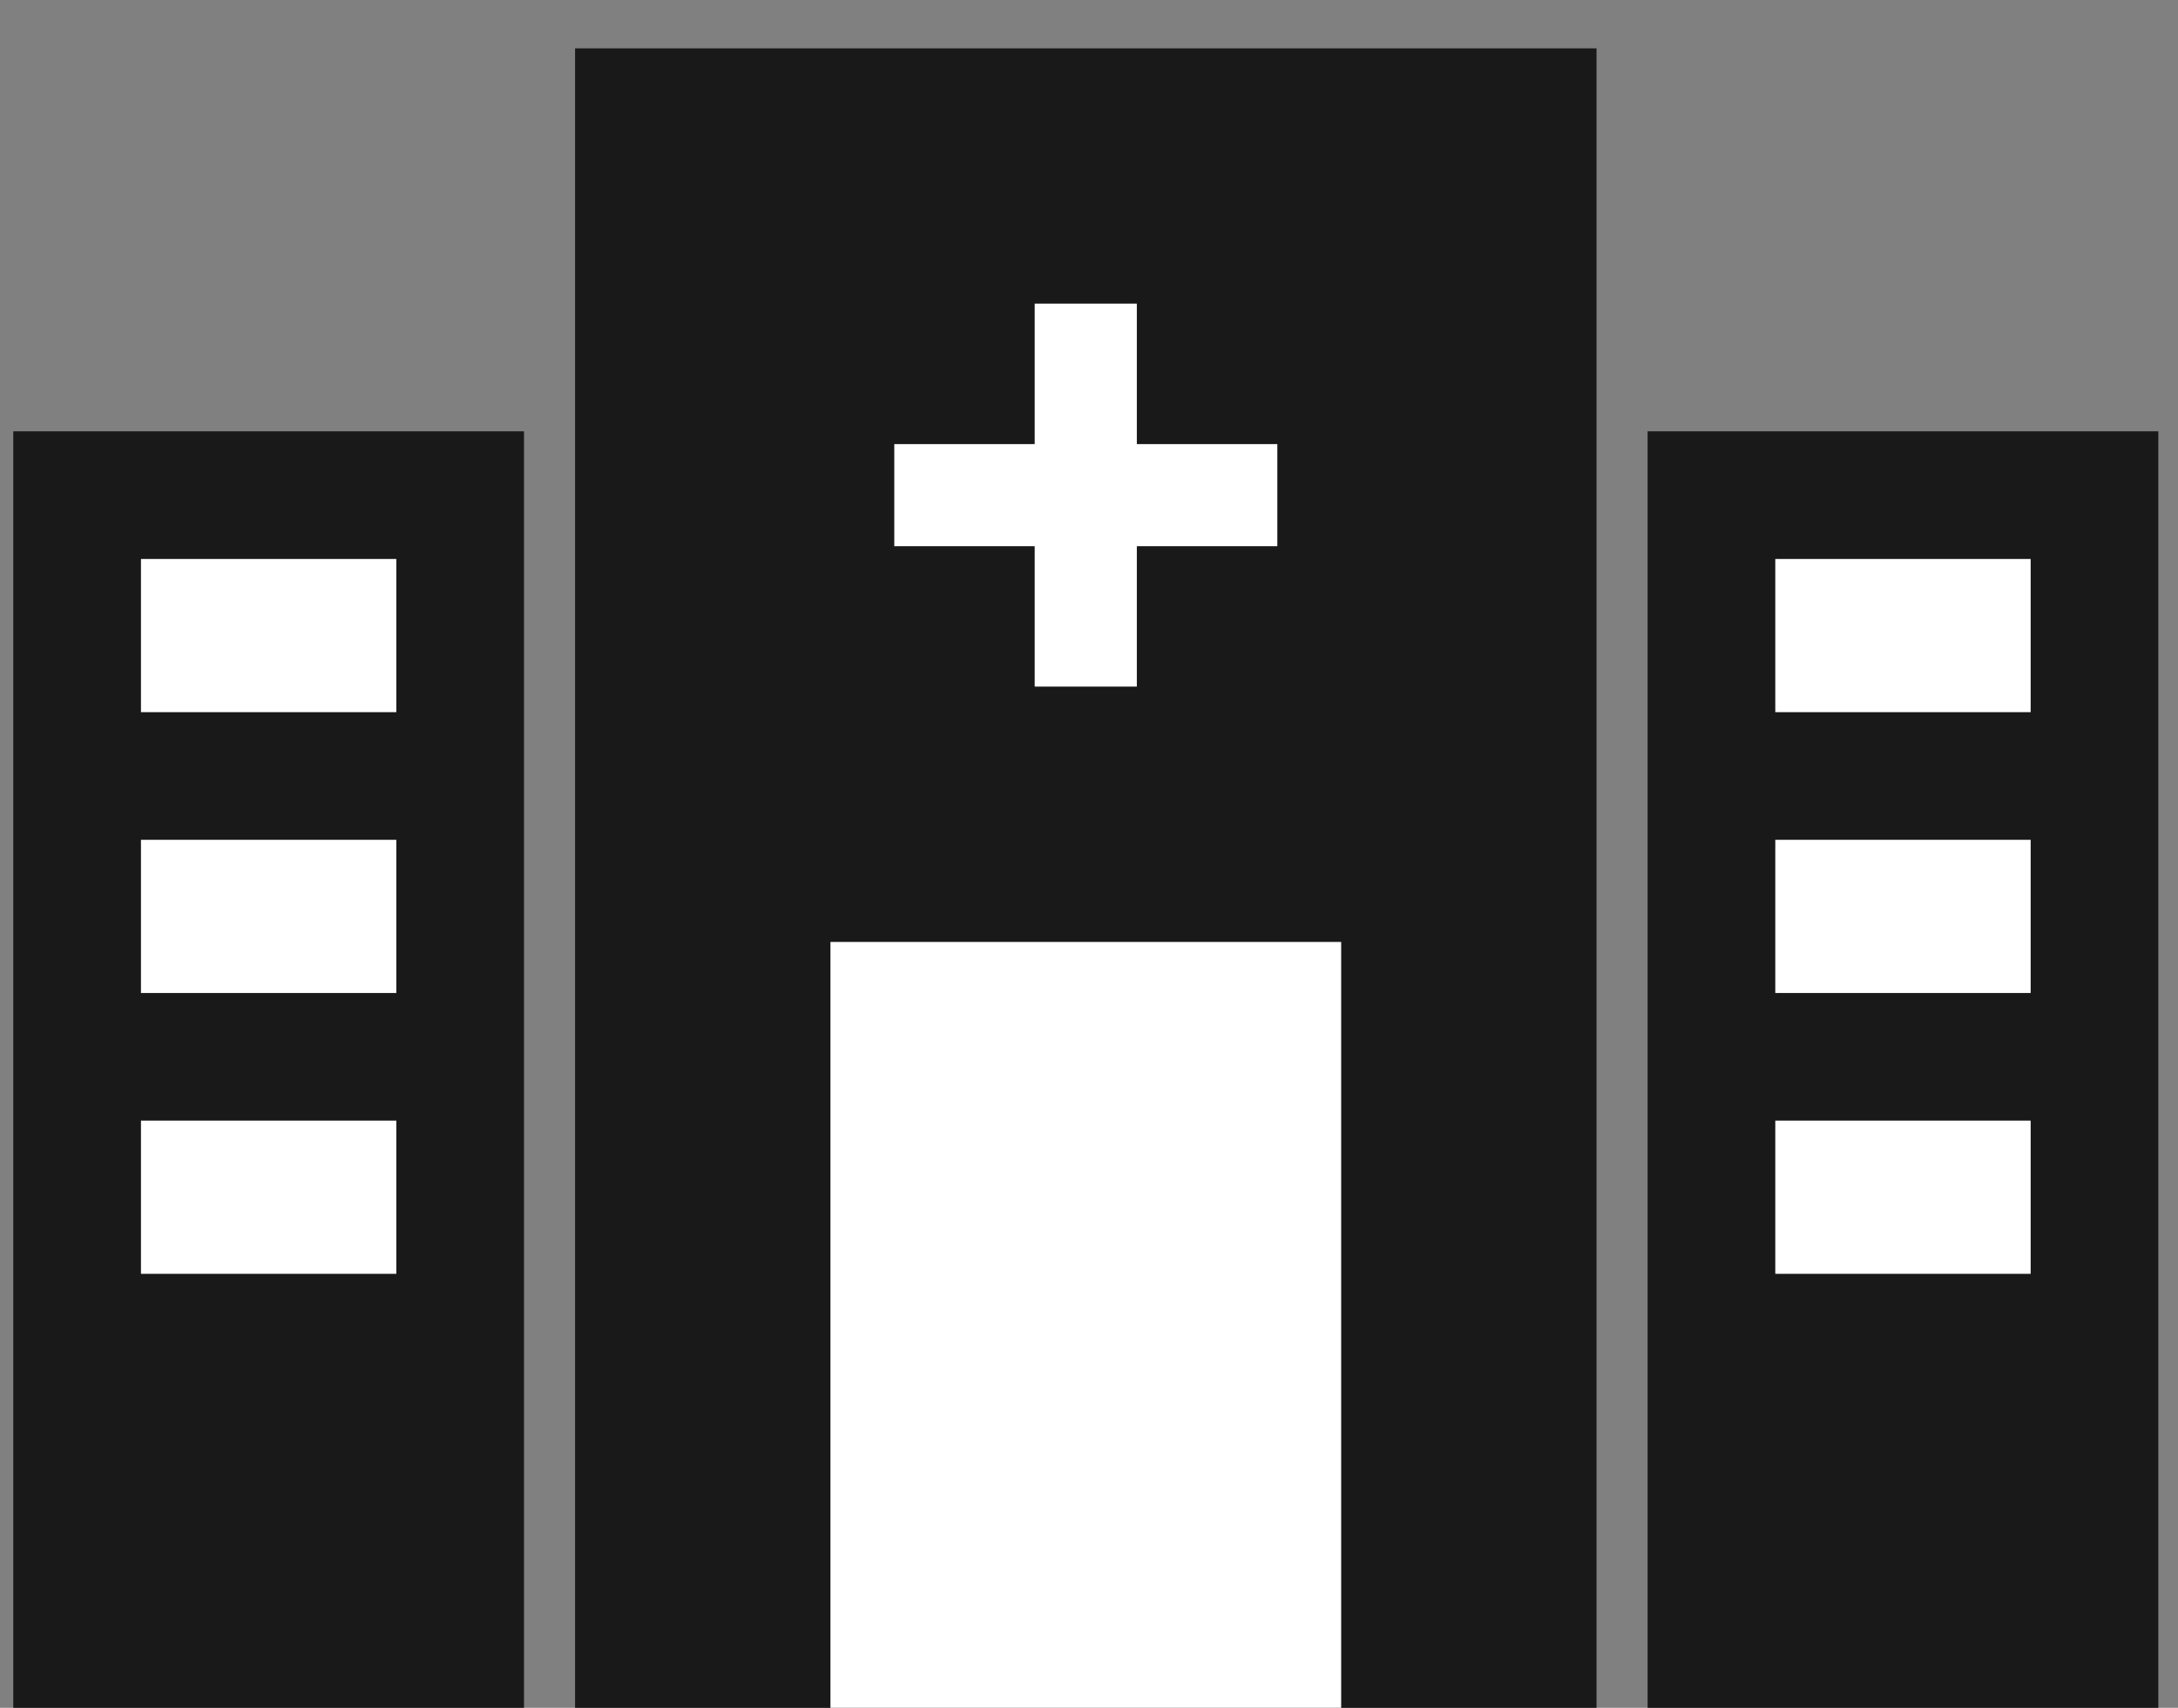 <?xml version="1.0" encoding="utf-8"?>
<!-- Generator: Adobe Illustrator 23.0.3, SVG Export Plug-In . SVG Version: 6.00 Build 0)  -->
<svg version="1.1" id="レイヤー_1" xmlns="http://www.w3.org/2000/svg" xmlns:xlink="http://www.w3.org/1999/xlink" x="0px"
	 y="0px" viewBox="0 0 170.58 133.79" style="enable-background:new 0 0 170.58 133.79;" xml:space="preserve">
<rect x="0" y="0" width="170.58" height="133.79" fill="#808080" stroke="none"/>
<style type="text/css">
	.st0{fill:#191919;}
	.st1{fill:#FFFFFF;}
</style>
<rect x="1.04" y="33.79" class="st0" width="40" height="100"/>
<rect x="45.04" y="3.79" class="st0" width="80" height="130"/>
<rect x="129.04" y="33.79" class="st0" width="40" height="100"/>
<g>
	<rect x="70.04" y="34.79" class="st1" width="30" height="8"/>
	
		<rect x="70.04" y="34.79" transform="matrix(-1.836970e-16 1 -1 -1.836970e-16 123.827 -46.252)" class="st1" width="30" height="8"/>
</g>
<rect x="65.04" y="73.79" class="st1" width="40" height="62.55"/>
<rect x="11.04" y="43.79" class="st1" width="20" height="12"/>
<rect x="11.04" y="65.79" class="st1" width="20" height="12"/>
<rect x="11.04" y="87.79" class="st1" width="20" height="12"/>
<rect x="139.04" y="43.79" class="st1" width="20" height="12"/>
<rect x="139.04" y="65.79" class="st1" width="20" height="12"/>
<rect x="139.04" y="87.79" class="st1" width="20" height="12"/>
</svg>
